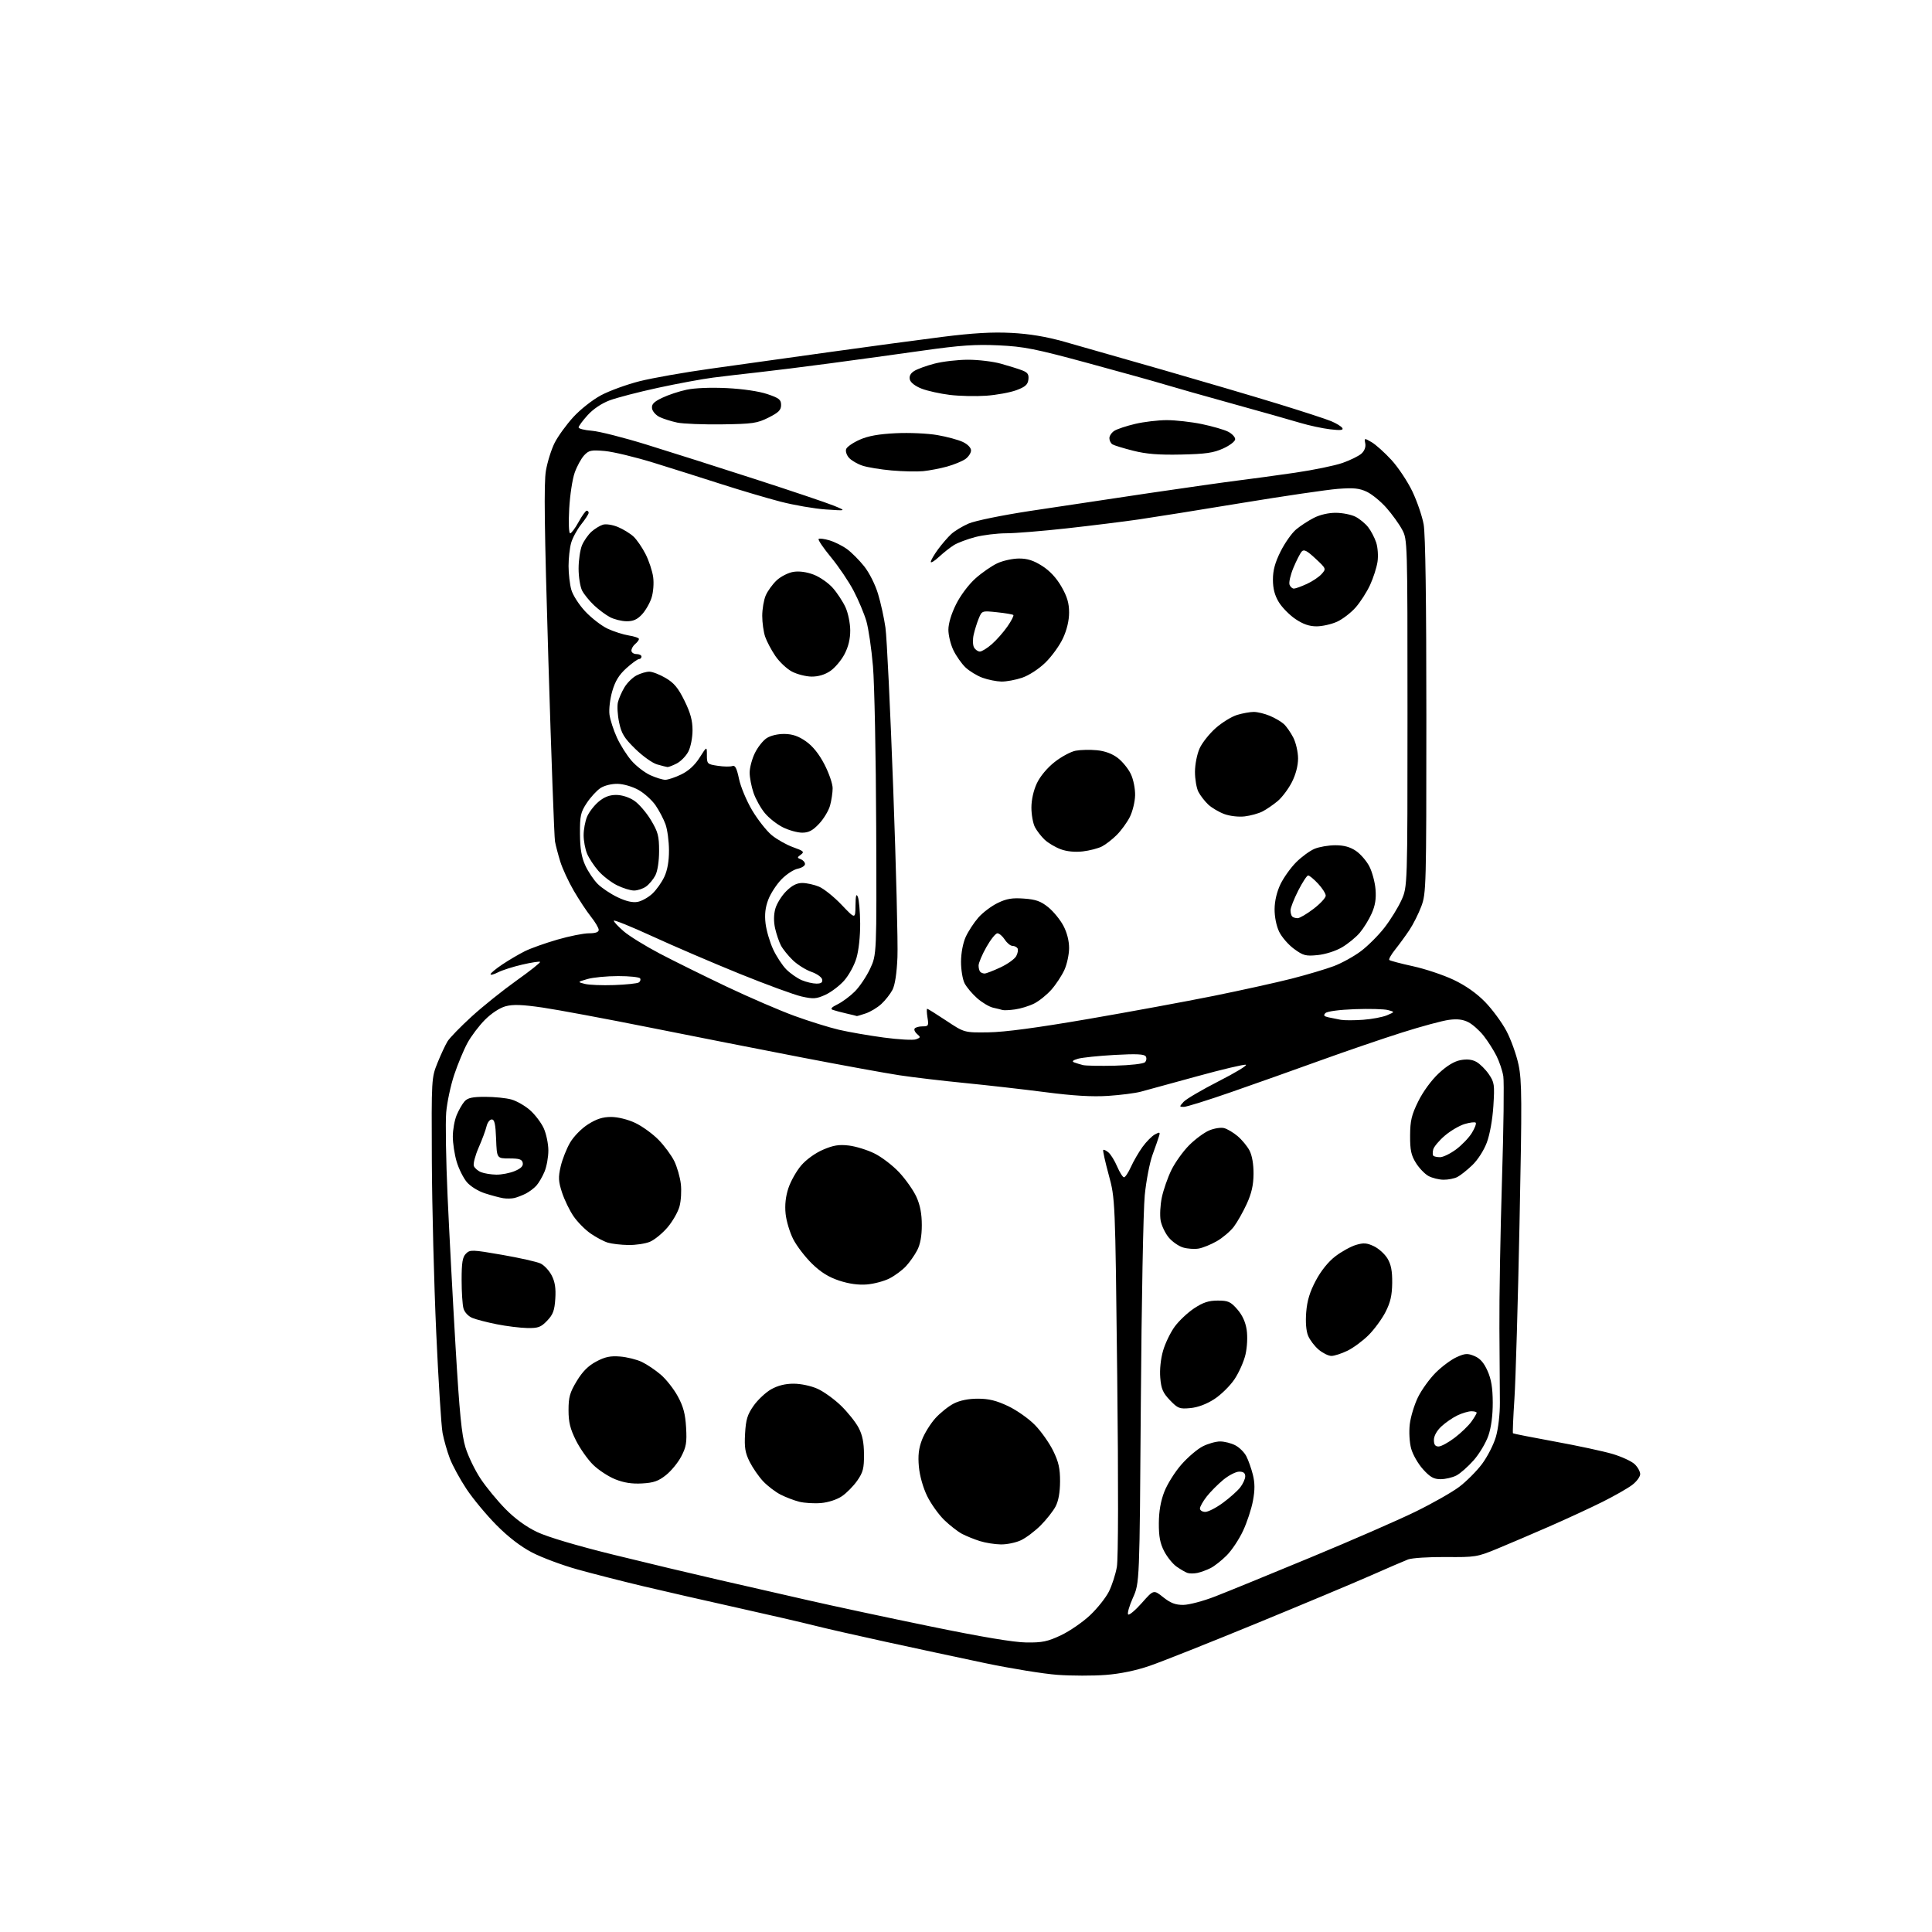 <?xml version="1.0" encoding="UTF-8" standalone="no"?>
<svg 
  version="1.1" 
  xmlns="http://www.w3.org/2000/svg" 
  xmlns:xlink="http://www.w3.org/1999/xlink" 
  xmlns:svg="http://www.w3.org/2000/svg"
  xmlns:rdf="http://www.w3.org/1999/02/22-rdf-syntax-ns#"
  xmlns:cc="http://creativecommons.org/ns#"
  xmlns:dc="http://purl.org/dc/elements/1.1/"
  viewBox="0 0 768 768"
  width="768"
  height="768"
>
<style>svg {background-color: white; }</style>"
<path stroke="none" fill="black" fill-rule="evenodd" d="M439.50,665.81C434.55,666.19 425.96,666.18 420.40,665.78C414.85,665.38 401.80,663.26 391.40,661.08C381.01,658.89 363.24,655.08 351.93,652.61C340.61,650.15 327.79,647.22 323.43,646.11C319.07,645.00 305.38,641.84 293.00,639.08C280.62,636.33 263.75,632.47 255.50,630.51C247.25,628.54 235.55,625.55 229.50,623.86C223.45,622.17 215.36,619.15 211.52,617.15C206.97,614.78 202.03,610.98 197.33,606.23C193.37,602.23 188.01,595.78 185.44,591.91C182.86,588.03 179.89,582.57 178.82,579.77C177.76,576.98 176.46,572.42 175.93,569.65C175.41,566.88 174.27,548.84 173.40,529.56C172.53,510.28 171.75,479.65 171.66,461.50C171.50,428.76 171.52,428.45 173.91,422.51C175.24,419.21 177.04,415.36 177.91,413.94C178.79,412.53 183.10,408.09 187.50,404.08C191.90,400.06 199.92,393.64 205.32,389.79C210.72,385.95 214.94,382.60 214.69,382.36C214.44,382.11 211.24,382.60 207.58,383.45C203.92,384.29 199.59,385.68 197.96,386.52C196.33,387.36 195.00,387.70 195.00,387.28C195.00,386.85 197.14,385.08 199.75,383.34C202.36,381.60 206.38,379.24 208.68,378.10C210.98,376.96 216.76,374.90 221.54,373.52C226.32,372.13 231.97,371.00 234.11,371.00C236.73,371.00 238.00,370.55 238.00,369.64C238.00,368.89 236.61,366.53 234.90,364.39C233.20,362.25 230.11,357.57 228.04,354.00C225.97,350.43 223.57,345.25 222.72,342.50C221.87,339.75 220.92,336.15 220.62,334.50C220.32,332.85 219.13,300.45 217.99,262.50C216.40,209.91 216.17,191.98 217.01,187.11C217.61,183.60 219.18,178.60 220.50,176.00C221.82,173.40 225.14,168.82 227.89,165.81C230.68,162.75 235.57,158.91 238.94,157.11C242.27,155.34 249.16,152.83 254.25,151.54C259.34,150.26 272.05,148.01 282.50,146.56C292.95,145.11 314.10,142.15 329.50,139.99C344.90,137.84 365.15,135.11 374.50,133.93C386.78,132.38 394.42,131.94 402.00,132.33C409.21,132.70 415.79,133.80 423.00,135.82C428.77,137.44 446.32,142.46 462.00,146.96C477.68,151.47 498.38,157.57 508.00,160.52C517.62,163.48 527.16,166.58 529.18,167.43C531.21,168.28 533.19,169.50 533.59,170.14C534.12,171.01 532.88,171.14 528.78,170.66C525.74,170.30 520.38,169.15 516.87,168.10C513.37,167.04 501.27,163.62 490.00,160.50C478.73,157.38 466.57,153.93 463.00,152.84C459.43,151.75 445.70,147.93 432.50,144.34C411.45,138.63 407.08,137.76 396.95,137.28C387.70,136.85 381.72,137.26 366.95,139.35C356.80,140.79 340.18,143.07 330.00,144.43C319.82,145.79 307.00,147.39 301.50,147.99C296.00,148.59 287.90,149.54 283.50,150.10C279.10,150.67 269.21,152.50 261.51,154.17C253.82,155.84 245.19,158.08 242.34,159.15C239.16,160.34 235.78,162.61 233.58,165.05C231.61,167.22 230.00,169.41 230.00,169.91C230.00,170.41 232.36,171.00 235.25,171.23C238.14,171.45 247.93,173.93 257.00,176.74C266.07,179.54 285.43,185.69 300.00,190.41C314.57,195.12 328.75,199.90 331.50,201.03C336.50,203.08 336.50,203.08 328.28,202.52C323.76,202.21 315.66,200.81 310.28,199.42C304.90,198.02 294.43,194.92 287.00,192.53C279.57,190.14 267.43,186.30 260.00,184.00C252.57,181.70 243.76,179.58 240.40,179.28C234.98,178.81 234.08,179.00 232.20,181.01C231.04,182.26 229.35,185.35 228.45,187.89C227.54,190.42 226.56,196.89 226.27,202.25C225.96,207.79 226.12,212.00 226.64,212.00C227.13,212.00 228.65,209.97 230.00,207.50C231.35,205.03 232.81,203.00 233.23,203.00C233.65,203.00 234.00,203.39 234.00,203.86C234.00,204.34 232.66,206.42 231.01,208.48C229.37,210.55 227.57,213.87 227.02,215.87C226.46,217.87 226.01,221.97 226.01,225.00C226.01,228.03 226.50,232.25 227.09,234.38C227.69,236.55 230.15,240.38 232.64,243.05C235.11,245.68 239.09,248.76 241.51,249.90C243.92,251.03 247.72,252.25 249.95,252.61C252.18,252.96 254.00,253.59 254.00,254.01C254.00,254.42 253.32,255.32 252.50,256.00C251.67,256.68 251.00,257.86 251.00,258.62C251.00,259.38 251.90,260.00 253.00,260.00C254.10,260.00 255.00,260.45 255.00,261.00C255.00,261.55 254.55,262.00 254.00,262.00C253.45,262.00 251.20,263.63 248.99,265.62C246.06,268.27 244.55,270.73 243.38,274.77C242.49,277.82 242.00,281.98 242.28,284.08C242.56,286.16 243.90,290.28 245.25,293.23C246.60,296.18 249.23,300.33 251.09,302.45C252.96,304.58 256.29,307.13 258.49,308.14C260.70,309.14 263.37,309.97 264.43,309.98C265.50,309.99 268.36,309.04 270.80,307.86C273.74,306.43 276.19,304.19 278.11,301.16C281.00,296.61 281.00,296.61 281.00,300.19C281.00,303.65 281.15,303.80 285.33,304.42C287.71,304.78 290.31,304.82 291.11,304.51C292.22,304.09 292.87,305.34 293.77,309.63C294.42,312.76 296.77,318.36 298.98,322.09C301.20,325.81 304.69,330.26 306.75,331.97C308.81,333.67 312.65,335.84 315.28,336.78C319.45,338.27 319.84,338.64 318.37,339.72C316.82,340.85 316.81,340.99 318.35,341.58C319.26,341.93 320.00,342.78 320.00,343.48C320.00,344.18 318.69,345.01 317.09,345.33C315.49,345.65 312.58,347.56 310.63,349.57C308.68,351.58 306.32,355.20 305.40,357.62C304.22,360.71 303.90,363.52 304.32,367.08C304.65,369.87 306.00,374.48 307.31,377.33C308.63,380.17 311.01,383.80 312.60,385.39C314.20,386.98 316.95,388.89 318.72,389.64C320.49,390.39 323.11,391.00 324.54,391.00C326.43,391.00 327.06,390.54 326.82,389.35C326.65,388.44 324.71,387.08 322.52,386.32C320.33,385.56 317.03,383.49 315.18,381.72C313.34,379.95 311.21,377.31 310.44,375.86C309.68,374.40 308.64,371.34 308.12,369.05C307.52,366.39 307.55,363.59 308.20,361.25C308.75,359.24 310.69,356.11 312.50,354.30C314.83,351.97 316.72,351.00 318.93,351.00C320.65,351.00 323.64,351.66 325.56,352.46C327.48,353.26 331.52,356.50 334.53,359.66C340.00,365.40 340.00,365.40 340.07,359.95C340.12,355.98 340.37,355.04 341.00,356.50C341.47,357.60 341.89,362.36 341.93,367.07C341.97,372.12 341.36,377.79 340.44,380.88C339.58,383.79 337.37,387.79 335.48,389.89C333.60,391.97 330.25,394.49 328.02,395.49C324.49,397.08 323.31,397.16 318.68,396.13C315.77,395.48 304.63,391.39 293.94,387.06C283.25,382.72 267.64,376.02 259.25,372.16C250.86,368.31 244.00,365.54 244.00,366.00C244.00,366.46 245.79,368.37 247.97,370.24C250.15,372.11 256.57,376.07 262.22,379.04C267.87,382.01 279.88,387.94 288.90,392.23C297.92,396.51 310.07,401.75 315.90,403.87C321.73,405.99 329.65,408.45 333.50,409.35C337.35,410.25 345.36,411.64 351.31,412.44C357.25,413.24 363.03,413.56 364.14,413.14C365.97,412.47 366.01,412.26 364.60,411.08C363.73,410.36 363.27,409.37 363.57,408.89C363.87,408.40 365.28,408.00 366.69,408.00C369.07,408.00 369.22,407.74 368.69,404.50C368.38,402.57 368.33,401.00 368.57,401.00C368.82,401.00 372.24,403.14 376.18,405.75C383.33,410.50 383.33,410.50 392.92,410.37C399.41,410.28 412.19,408.57 432.50,405.08C449.00,402.24 471.46,398.10 482.42,395.89C493.38,393.67 507.33,390.59 513.42,389.04C519.51,387.48 527.08,385.23 530.24,384.04C533.40,382.84 538.24,380.17 541.00,378.09C543.77,376.01 547.97,371.81 550.35,368.74C552.73,365.68 555.76,360.77 557.09,357.84C559.50,352.50 559.50,352.50 559.50,283.50C559.50,214.83 559.49,214.48 557.35,210.50C556.17,208.30 553.37,204.42 551.13,201.88C548.89,199.33 545.38,196.46 543.34,195.49C540.36,194.08 538.11,193.85 531.81,194.33C527.51,194.67 510.39,197.18 493.75,199.92C477.11,202.67 458.67,205.61 452.76,206.47C446.86,207.33 434.03,208.92 424.26,210.01C414.49,211.09 403.56,211.99 399.96,211.99C396.36,212.00 390.84,212.67 387.68,213.49C384.53,214.32 380.72,215.75 379.22,216.67C377.73,217.60 375.04,219.72 373.25,221.38C371.46,223.04 370.00,223.92 370.00,223.35C370.00,222.77 371.29,220.55 372.86,218.40C374.44,216.26 376.81,213.51 378.13,212.30C379.45,211.09 382.54,209.21 385.01,208.13C387.55,207.02 398.18,204.84 409.50,203.11C420.50,201.43 441.65,198.26 456.50,196.06C471.35,193.87 487.55,191.57 492.50,190.96C497.45,190.35 507.49,188.98 514.82,187.91C522.15,186.84 530.65,185.09 533.71,184.01C536.78,182.93 540.16,181.26 541.22,180.30C542.40,179.23 542.98,177.69 542.72,176.31C542.29,174.08 542.32,174.08 545.25,175.78C546.88,176.73 550.41,179.90 553.11,182.83C555.80,185.77 559.54,191.39 561.43,195.33C563.31,199.27 565.33,205.17 565.92,208.43C566.63,212.30 567.00,238.84 567.00,284.65C567.00,352.38 566.93,355.12 565.01,360.25C563.91,363.18 561.78,367.43 560.26,369.70C558.74,371.98 556.20,375.46 554.61,377.45C553.02,379.43 551.97,381.30 552.27,381.61C552.58,381.91 556.80,383.03 561.66,384.09C566.52,385.15 573.79,387.58 577.82,389.49C582.60,391.76 586.94,394.81 590.32,398.27C593.17,401.19 596.99,406.37 598.80,409.77C600.62,413.18 602.79,419.24 603.64,423.24C604.99,429.65 605.04,437.07 604.03,486.50C603.41,517.30 602.50,548.57 602.01,555.98C601.52,563.39 601.26,569.59 601.43,569.76C601.59,569.92 609.10,571.40 618.11,573.05C627.13,574.69 637.43,576.91 641.02,577.97C644.60,579.04 648.54,580.85 649.77,582.00C650.99,583.14 652.00,584.94 652.00,585.99C652.00,587.04 650.54,589.00 648.75,590.34C646.96,591.68 641.70,594.68 637.05,597.00C632.40,599.33 622.95,603.70 616.05,606.72C609.15,609.73 599.77,613.75 595.20,615.63C587.23,618.92 586.43,619.05 574.70,618.94C567.99,618.89 561.26,619.32 559.74,619.90C558.22,620.48 551.47,623.39 544.74,626.36C538.01,629.33 517.42,637.95 499.00,645.52C480.57,653.09 461.68,660.60 457.00,662.20C451.52,664.08 445.30,665.37 439.50,665.81zM408.00,652.91C414.35,652.99 416.46,652.54 421.78,650.03C425.23,648.39 430.43,644.81 433.33,642.07C436.23,639.33 439.60,635.09 440.81,632.66C442.03,630.22 443.45,625.82 443.97,622.87C444.54,619.56 444.60,590.37 444.11,547.00C443.31,476.50 443.31,476.50 440.73,467.01C439.31,461.79 438.33,457.34 438.55,457.12C438.77,456.90 439.70,457.34 440.61,458.09C441.53,458.85 443.10,461.39 444.10,463.74C445.11,466.08 446.33,468.00 446.81,468.00C447.30,468.00 448.54,466.13 449.57,463.84C450.60,461.56 452.68,457.98 454.19,455.89C455.70,453.81 457.92,451.58 459.11,450.94C461.03,449.91 461.23,450.00 460.73,451.64C460.43,452.66 459.26,456.01 458.14,459.08C457.02,462.15 455.63,469.35 455.06,475.08C454.48,480.81 453.78,517.84 453.50,557.37C453.00,629.25 453.00,629.25 450.35,635.14C448.90,638.39 448.05,641.37 448.46,641.77C448.87,642.17 451.32,640.11 453.90,637.20C458.59,631.89 458.59,631.89 462.43,634.95C465.34,637.26 467.28,637.99 470.39,637.97C472.65,637.95 478.32,636.45 483.00,634.63C487.68,632.82 504.77,625.83 521.00,619.10C537.23,612.38 555.99,604.19 562.69,600.91C569.39,597.63 577.20,593.20 580.03,591.07C582.87,588.93 586.95,584.85 589.10,581.99C591.25,579.13 593.74,574.26 594.64,571.17C595.58,567.95 596.26,562.11 596.23,557.52C596.21,553.11 596.13,539.83 596.04,528.00C595.96,516.17 596.42,489.70 597.06,469.17C597.71,448.64 597.94,430.04 597.59,427.83C597.24,425.62 596.00,421.95 594.84,419.66C593.68,417.37 591.40,413.80 589.76,411.72C588.12,409.64 585.41,407.23 583.73,406.36C581.56,405.24 579.32,404.96 575.97,405.41C573.37,405.75 565.01,408.01 557.38,410.43C549.74,412.84 535.17,417.83 525.00,421.50C514.83,425.18 498.86,430.85 489.53,434.09C480.19,437.34 471.68,440.00 470.62,440.00C468.75,440.00 468.75,439.93 470.50,438.00C471.49,436.90 477.75,433.23 484.40,429.83C491.06,426.44 495.94,423.48 495.26,423.26C494.58,423.03 485.81,425.10 475.76,427.87C465.72,430.63 455.70,433.37 453.50,433.96C451.30,434.55 445.45,435.30 440.50,435.63C434.16,436.04 426.77,435.61 415.50,434.15C406.70,433.01 392.30,431.38 383.50,430.51C374.70,429.65 363.00,428.26 357.50,427.43C352.00,426.59 334.68,423.44 319.00,420.41C303.32,417.38 276.10,412.02 258.50,408.50C240.90,404.98 221.64,401.39 215.70,400.52C207.58,399.34 203.94,399.21 201.01,400.00C198.68,400.62 195.37,402.79 192.81,405.35C190.44,407.72 187.30,411.87 185.83,414.58C184.35,417.29 181.99,422.97 180.57,427.20C179.15,431.44 177.71,438.19 177.37,442.20C177.03,446.22 177.28,461.20 177.92,475.50C178.57,489.80 179.99,516.70 181.09,535.28C182.66,561.84 183.51,570.43 185.05,575.43C186.13,578.93 188.85,584.54 191.09,587.89C193.32,591.24 197.77,596.64 200.97,599.89C204.73,603.71 209.15,606.93 213.50,609.00C217.66,610.98 229.27,614.43 243.92,618.04C256.96,621.25 275.70,625.72 285.56,627.97C295.43,630.22 311.41,633.88 321.09,636.09C330.76,638.31 352.59,642.98 369.59,646.47C390.25,650.72 402.99,652.85 408.00,652.91zM476.00,625.26C474.62,625.55 472.82,625.55 472.00,625.25C471.18,624.96 469.25,623.84 467.73,622.77C466.20,621.71 463.98,618.96 462.79,616.67C461.15,613.52 460.63,610.78 460.66,605.50C460.68,600.80 461.39,596.69 462.83,593.00C464.00,589.98 467.04,585.12 469.59,582.22C472.13,579.31 475.95,576.05 478.07,574.97C480.19,573.88 483.31,573.00 485.01,573.00C486.71,573.00 489.42,573.68 491.03,574.52C492.65,575.35 494.63,577.31 495.43,578.87C496.24,580.42 497.40,583.72 498.03,586.19C498.85,589.48 498.87,592.27 498.07,596.56C497.48,599.79 495.70,605.18 494.12,608.55C492.55,611.92 489.62,616.32 487.61,618.32C485.61,620.33 482.74,622.58 481.23,623.34C479.73,624.10 477.38,624.96 476.00,625.26zM397.85,613.93C395.46,613.90 391.70,613.30 389.50,612.60C387.30,611.91 384.13,610.62 382.45,609.75C380.77,608.87 377.58,606.38 375.34,604.22C373.11,602.05 370.05,597.76 368.55,594.69C366.93,591.37 365.60,586.66 365.27,583.06C364.87,578.61 365.19,575.78 366.50,572.35C367.48,569.79 369.88,565.93 371.82,563.77C373.77,561.62 377.06,558.99 379.14,557.93C381.59,556.68 384.96,556.00 388.71,556.00C393.05,556.00 396.07,556.74 400.74,558.95C404.18,560.58 408.99,563.97 411.43,566.49C413.88,569.00 417.13,573.61 418.65,576.71C420.83,581.16 421.41,583.76 421.39,588.93C421.37,593.24 420.76,596.66 419.60,598.86C418.63,600.70 415.96,604.09 413.67,606.38C411.38,608.67 407.86,611.32 405.85,612.27C403.84,613.22 400.24,613.97 397.85,613.93zM479.12,601.00C480.28,601.00 483.42,599.39 486.10,597.42C488.78,595.46 491.88,592.70 492.99,591.29C494.09,589.88 495.00,587.89 495.00,586.87C495.00,585.56 494.28,585.00 492.61,585.00C491.29,585.00 488.44,586.46 486.27,588.25C484.11,590.04 481.13,593.03 479.67,594.91C478.20,596.79 477.00,598.92 477.00,599.66C477.00,600.40 477.95,601.00 479.12,601.00zM326.39,597.48C323.70,597.72 319.81,597.48 317.73,596.97C315.66,596.45 312.29,595.16 310.23,594.10C308.18,593.04 305.09,590.67 303.36,588.84C301.63,587.00 299.22,583.51 298.00,581.09C296.21,577.50 295.86,575.41 296.18,569.88C296.49,564.31 297.10,562.32 299.57,558.80C301.23,556.45 304.36,553.51 306.54,552.27C309.19,550.78 312.16,550.03 315.50,550.04C318.37,550.04 322.42,550.91 325.00,552.07C327.48,553.19 331.67,556.22 334.33,558.80C336.99,561.39 340.12,565.30 341.28,567.50C342.81,570.37 343.42,573.36 343.45,578.08C343.49,583.67 343.09,585.25 340.77,588.58C339.26,590.74 336.52,593.53 334.66,594.78C332.70,596.11 329.24,597.24 326.39,597.48zM255.23,589.69C251.23,589.92 248.01,589.42 244.57,588.04C241.86,586.95 237.90,584.36 235.78,582.28C233.65,580.20 230.58,575.84 228.95,572.59C226.65,567.97 226.00,565.34 226.00,560.55C226.00,555.40 226.52,553.54 229.25,549.02C231.54,545.22 233.83,542.92 237.00,541.24C240.50,539.37 242.61,538.93 246.50,539.24C249.25,539.46 253.14,540.43 255.14,541.39C257.15,542.34 260.54,544.63 262.68,546.46C264.81,548.29 267.86,552.16 269.44,555.07C271.63,559.09 272.42,562.06 272.73,567.43C273.08,573.39 272.78,575.20 270.82,578.94C269.55,581.39 266.81,584.73 264.73,586.38C261.73,588.77 259.81,589.44 255.23,589.69zM572.67,588.00C569.94,588.00 568.50,587.19 565.67,584.06C563.71,581.89 561.59,578.18 560.95,575.81C560.28,573.34 560.05,569.21 560.41,566.14C560.76,563.20 562.22,558.38 563.66,555.44C565.10,552.49 568.27,548.10 570.70,545.67C573.13,543.24 576.88,540.46 579.02,539.49C582.40,537.97 583.36,537.91 586.10,539.04C588.34,539.97 589.87,541.69 591.31,544.93C592.80,548.26 593.36,551.66 593.39,557.50C593.41,562.61 592.79,567.36 591.66,570.67C590.69,573.51 588.06,577.92 585.83,580.45C583.60,582.99 580.49,585.73 578.94,586.53C577.38,587.34 574.55,588.00 572.67,588.00zM571.86,575.00C572.88,575.00 575.77,573.43 578.28,571.51C580.79,569.60 583.78,566.71 584.92,565.11C586.07,563.50 587.00,561.92 587.00,561.60C587.00,561.27 586.06,561.00 584.90,561.00C583.75,561.00 581.26,561.73 579.37,562.63C577.48,563.53 574.60,565.51 572.97,567.03C571.15,568.73 570.00,570.81 570.00,572.40C570.00,574.27 570.52,575.00 571.86,575.00zM473.17,559.74C468.87,560.14 468.23,559.89 465.08,556.62C462.27,553.68 461.59,552.12 461.22,547.67C460.95,544.42 461.40,540.14 462.35,536.89C463.21,533.93 465.30,529.62 466.99,527.32C468.68,525.02 472.15,521.76 474.70,520.07C478.24,517.73 480.47,517.00 484.07,517.00C488.20,517.00 489.17,517.43 491.83,520.46C493.84,522.75 495.10,525.50 495.57,528.61C495.98,531.33 495.78,535.45 495.11,538.40C494.47,541.21 492.49,545.65 490.72,548.29C488.95,550.92 485.33,554.48 482.67,556.19C479.60,558.17 476.14,559.47 473.17,559.74zM529.26,539.00C528.10,539.00 525.83,537.88 524.21,536.52C522.59,535.16 520.69,532.67 520.00,530.99C519.20,529.08 518.92,525.57 519.24,521.59C519.61,517.01 520.67,513.52 523.07,509.02C525.15,505.11 528.04,501.53 530.84,499.39C533.29,497.52 536.97,495.49 539.01,494.88C542.03,493.97 543.35,494.07 546.15,495.40C548.04,496.30 550.47,498.49 551.54,500.27C552.97,502.64 553.47,505.23 553.42,510.00C553.36,514.93 552.72,517.72 550.76,521.55C549.34,524.32 546.31,528.46 544.03,530.73C541.75,533.01 537.97,535.80 535.63,536.94C533.29,538.07 530.42,539.00 529.26,539.00zM209.56,527.91C206.78,527.85 201.35,527.19 197.50,526.42C193.65,525.66 189.26,524.52 187.74,523.89C186.14,523.23 184.66,521.64 184.24,520.12C183.83,518.68 183.50,513.58 183.50,508.78C183.50,501.87 183.86,499.71 185.22,498.35C186.85,496.72 187.63,496.74 199.61,498.82C206.57,500.03 213.45,501.58 214.88,502.26C216.32,502.94 218.31,505.08 219.30,507.00C220.61,509.53 221.01,512.09 220.74,516.25C220.44,520.94 219.84,522.56 217.50,525.00C215.01,527.60 213.95,527.99 209.56,527.91zM344.62,510.59C341.24,510.87 337.50,510.35 333.60,509.07C329.40,507.68 326.26,505.73 322.76,502.31C320.05,499.66 316.71,495.30 315.33,492.61C313.95,489.92 312.58,485.37 312.29,482.50C311.93,479.01 312.30,475.62 313.41,472.28C314.32,469.53 316.61,465.48 318.49,463.28C320.48,460.95 324.10,458.34 327.16,457.03C331.26,455.26 333.50,454.90 337.39,455.36C340.14,455.68 344.71,457.09 347.56,458.49C350.42,459.88 354.86,463.28 357.45,466.04C360.03,468.81 363.11,473.19 364.29,475.78C365.78,479.06 366.43,482.49 366.43,487.00C366.43,491.36 365.83,494.65 364.60,497.00C363.60,498.93 361.59,501.78 360.14,503.34C358.69,504.90 355.76,507.08 353.62,508.18C351.49,509.27 347.44,510.36 344.62,510.59zM476.50,496.32C474.85,496.61 472.07,496.42 470.33,495.91C468.59,495.40 466.02,493.63 464.62,491.96C463.22,490.30 461.77,487.27 461.38,485.23C461.00,483.19 461.21,479.05 461.84,476.03C462.47,473.01 464.19,468.08 465.66,465.07C467.14,462.07 470.31,457.64 472.71,455.24C475.12,452.83 478.70,450.19 480.68,449.36C482.66,448.53 485.31,448.11 486.56,448.43C487.82,448.74 490.25,450.18 491.96,451.62C493.67,453.06 495.81,455.65 496.71,457.37C497.72,459.32 498.33,462.82 498.30,466.63C498.27,471.09 497.52,474.37 495.59,478.59C494.12,481.79 491.80,485.89 490.43,487.69C489.05,489.48 486.03,492.05 483.72,493.38C481.40,494.71 478.15,496.04 476.50,496.32zM249.78,494.91C246.88,494.87 243.21,494.44 241.63,493.97C240.06,493.50 236.98,491.87 234.80,490.36C232.61,488.85 229.55,485.76 228.00,483.49C226.44,481.23 224.39,477.00 223.43,474.09C221.96,469.59 221.88,468.03 222.88,463.68C223.53,460.87 225.22,456.60 226.62,454.20C228.08,451.72 231.15,448.59 233.78,446.92C237.15,444.79 239.62,444.00 242.95,444.01C245.63,444.02 249.56,444.99 252.50,446.37C255.25,447.67 259.42,450.68 261.76,453.07C264.11,455.46 266.93,459.30 268.05,461.59C269.16,463.89 270.33,467.96 270.64,470.63C270.96,473.31 270.72,477.32 270.12,479.55C269.52,481.78 267.36,485.55 265.33,487.93C263.29,490.31 260.15,492.88 258.34,493.63C256.54,494.38 252.69,494.96 249.78,494.91zM204.50,476.22C203.40,476.49 201.38,476.52 200.00,476.30C198.62,476.07 195.38,475.21 192.78,474.37C190.08,473.51 186.99,471.58 185.55,469.88C184.18,468.24 182.36,464.59 181.52,461.77C180.69,458.95 180.00,454.45 180.00,451.79C180.00,449.12 180.69,445.28 181.54,443.25C182.38,441.23 183.80,438.77 184.69,437.79C185.94,436.41 187.84,436.00 192.90,436.01C196.53,436.01 201.20,436.48 203.28,437.06C205.35,437.64 208.69,439.54 210.68,441.30C212.68,443.05 215.13,446.29 216.14,448.49C217.14,450.70 217.97,454.65 217.98,457.28C217.99,459.91 217.31,463.72 216.46,465.75C215.62,467.77 214.15,470.28 213.21,471.32C212.27,472.35 210.38,473.78 209.00,474.48C207.63,475.17 205.60,475.96 204.50,476.22zM573.82,468.96C571.99,468.94 569.30,468.27 567.84,467.48C566.38,466.68 564.13,464.34 562.84,462.27C560.94,459.22 560.51,457.15 560.54,451.40C560.57,445.48 561.11,443.22 563.78,437.79C565.67,433.96 568.99,429.41 571.88,426.71C575.13,423.67 578.05,421.89 580.58,421.42C583.18,420.93 585.19,421.16 586.92,422.13C588.31,422.91 590.53,425.11 591.84,427.03C594.04,430.25 594.17,431.16 593.64,439.62C593.30,445.01 592.24,450.95 591.04,454.16C589.87,457.30 587.43,461.09 585.26,463.17C583.19,465.15 580.52,467.27 579.32,467.88C578.11,468.50 575.64,468.98 573.82,468.96zM197.28,466.94C199.36,466.97 202.66,466.33 204.61,465.52C207.09,464.48 208.05,463.51 207.80,462.27C207.53,460.86 206.44,460.50 202.48,460.50C197.50,460.50 197.50,460.50 197.21,452.75C196.98,446.81 196.58,445.00 195.48,445.00C194.69,445.00 193.75,446.24 193.40,447.75C193.05,449.26 191.64,453.07 190.26,456.21C188.89,459.36 188.03,462.63 188.36,463.49C188.69,464.35 189.98,465.46 191.23,465.96C192.48,466.46 195.20,466.90 197.28,466.94zM572.47,460.00C573.64,460.00 576.47,458.63 578.75,456.95C581.03,455.27 583.87,452.33 585.06,450.40C586.25,448.47 586.95,446.62 586.62,446.29C586.29,445.95 584.30,446.19 582.21,446.82C580.12,447.45 576.57,449.53 574.33,451.45C572.08,453.37 570.02,455.83 569.73,456.91C569.45,458.00 569.47,459.14 569.78,459.44C570.08,459.75 571.29,460.00 572.47,460.00zM443.28,423.62C449.33,423.47 454.53,422.87 455.14,422.26C455.74,421.66 455.88,420.62 455.46,419.94C454.89,419.02 451.80,418.87 443.10,419.35C436.72,419.71 430.15,420.39 428.50,420.87C426.45,421.47 425.98,421.93 427.00,422.32C427.82,422.63 429.40,423.11 430.50,423.39C431.60,423.66 437.35,423.77 443.28,423.62zM541.85,405.38C545.34,405.13 549.62,404.32 551.35,403.59C554.50,402.25 554.50,402.25 551.73,401.51C550.21,401.11 544.26,400.95 538.51,401.16C532.36,401.39 527.57,402.03 526.88,402.72C525.99,403.61 526.28,404.01 528.11,404.41C529.42,404.70 531.62,405.14 533.00,405.39C534.38,405.64 538.36,405.63 541.85,405.38zM340.60,403.90C340.55,403.84 338.70,403.39 336.50,402.89C334.30,402.38 331.83,401.73 331.02,401.43C329.98,401.05 330.57,400.38 332.94,399.23C334.82,398.32 337.91,396.02 339.81,394.13C341.71,392.23 344.44,388.16 345.88,385.09C348.50,379.50 348.50,379.50 348.30,328.50C348.19,300.45 347.61,271.81 347.02,264.85C346.43,257.89 345.24,249.79 344.38,246.85C343.51,243.91 341.25,238.52 339.34,234.87C337.44,231.23 333.39,225.23 330.35,221.54C327.31,217.86 325.09,214.58 325.41,214.26C325.73,213.94 327.68,214.19 329.76,214.81C331.83,215.43 334.98,217.01 336.76,218.32C338.54,219.63 341.58,222.68 343.51,225.10C345.50,227.58 347.90,232.33 349.01,236.00C350.10,239.57 351.44,245.65 351.98,249.50C352.53,253.35 353.92,282.15 355.07,313.50C356.22,344.85 356.98,375.00 356.75,380.50C356.48,386.95 355.77,391.57 354.76,393.50C353.89,395.15 351.90,397.68 350.34,399.11C348.78,400.55 345.97,402.24 344.10,402.86C342.23,403.49 340.66,403.95 340.60,403.90zM403.50,401.26C401.30,401.57 399.05,401.67 398.50,401.49C397.95,401.32 396.27,400.90 394.77,400.57C393.27,400.24 390.43,398.56 388.47,396.84C386.50,395.11 384.25,392.44 383.45,390.90C382.65,389.36 382.01,385.49 382.02,382.30C382.04,378.84 382.79,374.86 383.89,372.43C384.91,370.20 387.17,366.74 388.91,364.75C390.66,362.76 394.12,360.15 396.60,358.95C400.15,357.23 402.37,356.86 407.04,357.20C411.77,357.54 413.73,358.24 416.70,360.64C418.75,362.30 421.45,365.61 422.71,367.99C424.15,370.71 424.99,374.01 424.98,376.91C424.97,379.43 424.13,383.33 423.11,385.57C422.09,387.80 419.78,391.32 417.98,393.37C416.17,395.43 413.07,397.93 411.09,398.92C409.12,399.91 405.70,400.96 403.50,401.26zM244.13,391.58C248.88,391.41 253.27,390.95 253.90,390.56C254.52,390.18 254.77,389.44 254.46,388.93C254.14,388.42 250.20,388.00 245.69,388.01C241.19,388.01 235.70,388.54 233.50,389.19C229.50,390.36 229.50,390.36 232.50,391.12C234.15,391.54 239.38,391.75 244.13,391.58zM391.42,386.99C392.01,386.98 394.83,385.90 397.67,384.57C400.51,383.25 403.35,381.22 403.97,380.06C404.59,378.91 404.82,377.52 404.49,376.98C404.15,376.44 403.24,376.00 402.46,376.00C401.68,376.00 400.31,374.88 399.41,373.50C398.51,372.12 397.19,371.00 396.48,371.00C395.77,371.00 393.80,373.47 392.10,376.48C390.39,379.50 389.00,382.80 389.00,383.82C389.00,384.83 389.30,385.97 389.67,386.33C390.03,386.70 390.82,387.00 391.42,386.99zM523.80,379.66C519.06,380.14 518.07,379.88 514.42,377.21C512.17,375.57 509.50,372.49 508.48,370.37C507.37,368.06 506.64,364.42 506.67,361.35C506.70,358.11 507.58,354.44 509.03,351.43C510.31,348.80 513.11,344.89 515.26,342.74C517.41,340.59 520.70,338.19 522.56,337.41C524.41,336.64 528.13,336.00 530.82,336.00C534.24,336.00 536.70,336.68 539.02,338.25C540.84,339.49 543.23,342.26 544.34,344.41C545.45,346.56 546.56,350.66 546.79,353.51C547.10,357.24 546.67,359.95 545.27,363.10C544.20,365.52 542.07,368.97 540.55,370.77C539.03,372.57 535.83,375.19 533.44,376.59C530.94,378.05 526.85,379.36 523.80,379.66zM515.81,365.00C516.62,365.00 519.47,363.33 522.14,361.29C524.81,359.26 527.00,356.89 527.00,356.04C526.99,355.20 525.62,353.04 523.94,351.25C522.27,349.46 520.50,348.00 520.01,348.00C519.53,348.00 517.75,350.71 516.06,354.03C514.38,357.35 513.00,360.87 513.00,361.86C513.00,362.86 513.30,363.97 513.67,364.33C514.03,364.70 515.00,365.00 515.81,365.00zM253.46,358.51C255.09,358.21 257.74,356.73 259.34,355.23C260.94,353.73 263.09,350.70 264.10,348.50C265.32,345.88 265.95,342.26 265.93,338.00C265.92,334.43 265.30,329.79 264.56,327.70C263.81,325.61 262.02,322.20 260.59,320.12C259.15,318.05 256.10,315.30 253.82,314.02C251.49,312.71 247.86,311.64 245.54,311.59C243.13,311.54 240.28,312.24 238.70,313.27C237.21,314.25 234.76,316.92 233.25,319.20C230.81,322.90 230.51,324.26 230.55,331.43C230.59,337.36 231.14,340.69 232.65,344.00C233.78,346.48 236.01,349.80 237.60,351.39C239.20,352.99 242.75,355.36 245.50,356.67C248.84,358.27 251.49,358.88 253.46,358.51zM252.03,354.00C250.64,354.00 247.60,353.06 245.27,351.91C242.94,350.75 239.63,348.20 237.90,346.23C236.17,344.26 234.13,341.16 233.37,339.35C232.62,337.55 232.00,334.24 232.00,332.00C232.00,329.76 232.61,326.47 233.36,324.67C234.11,322.88 236.17,320.19 237.94,318.70C240.19,316.81 242.28,316.00 244.93,316.00C247.20,316.00 250.06,316.91 252.10,318.28C253.97,319.54 256.96,323.01 258.75,325.99C261.57,330.70 262.00,332.31 262.00,338.26C262.00,342.37 261.40,346.25 260.51,347.99C259.68,349.58 258.01,351.58 256.78,352.44C255.56,353.30 253.42,354.00 252.03,354.00zM430.41,338.45C427.31,338.80 424.08,338.49 421.66,337.59C419.54,336.81 416.69,335.12 415.31,333.84C413.94,332.55 412.18,330.28 411.40,328.80C410.63,327.31 410.00,323.82 410.00,321.04C410.00,317.94 410.84,314.20 412.16,311.39C413.45,308.63 416.27,305.25 419.20,302.94C421.89,300.81 425.67,298.78 427.60,298.42C429.53,298.05 433.32,297.97 436.01,298.23C439.21,298.53 442.10,299.60 444.32,301.29C446.19,302.72 448.53,305.60 449.52,307.69C450.55,309.85 451.28,313.53 451.22,316.17C451.16,318.75 450.21,322.63 449.10,324.81C447.99,326.99 445.66,330.18 443.93,331.91C442.20,333.64 439.56,335.70 438.05,336.47C436.54,337.25 433.10,338.14 430.41,338.45zM318.88,331.00C317.02,331.00 313.58,330.05 311.23,328.88C308.88,327.72 305.63,325.16 304.01,323.19C302.38,321.22 300.37,317.59 299.53,315.13C298.69,312.66 298.00,309.07 298.00,307.14C298.00,305.21 298.92,301.73 300.05,299.40C301.18,297.07 303.29,294.38 304.75,293.43C306.33,292.40 309.21,291.72 311.85,291.76C315.05,291.80 317.43,292.63 320.38,294.70C323.10,296.61 325.58,299.71 327.74,303.88C329.53,307.34 331.00,311.60 330.99,313.34C330.99,315.08 330.52,318.17 329.96,320.22C329.39,322.27 327.42,325.53 325.59,327.47C323.06,330.16 321.46,331.00 318.88,331.00zM494.77,324.53C492.31,324.81 488.87,324.41 486.66,323.59C484.54,322.81 481.69,321.12 480.31,319.84C478.94,318.55 477.18,316.28 476.40,314.80C475.63,313.31 475.01,309.71 475.02,306.80C475.03,303.84 475.85,299.72 476.88,297.46C477.89,295.24 480.78,291.61 483.30,289.39C485.82,287.17 489.65,284.82 491.81,284.18C493.97,283.53 496.93,283.00 498.40,283.00C499.86,283.00 502.72,283.69 504.75,284.54C506.77,285.38 509.28,286.85 510.32,287.79C511.36,288.73 513.06,291.17 514.11,293.21C515.15,295.25 516.00,298.98 516.00,301.49C516.00,304.36 515.09,307.87 513.55,310.90C512.20,313.56 509.67,316.94 507.93,318.41C506.19,319.87 503.47,321.74 501.90,322.55C500.32,323.37 497.11,324.25 494.77,324.53zM265.30,304.91C264.86,304.86 263.01,304.39 261.18,303.86C259.36,303.34 255.47,300.57 252.54,297.70C248.12,293.38 247.03,291.60 246.11,287.19C245.49,284.26 245.28,280.66 245.63,279.19C245.97,277.71 247.14,275.03 248.23,273.23C249.31,271.42 251.48,269.29 253.05,268.48C254.62,267.66 256.90,267.00 258.11,267.00C259.33,267.00 262.25,268.13 264.60,269.51C267.93,271.46 269.59,273.46 272.08,278.52C274.46,283.34 275.29,286.39 275.29,290.28C275.29,293.23 274.56,296.96 273.63,298.76C272.71,300.52 270.65,302.65 269.03,303.48C267.42,304.32 265.74,304.96 265.30,304.91zM398.07,270.93C396.11,270.89 392.71,270.21 390.53,269.41C388.35,268.61 385.31,266.75 383.78,265.29C382.25,263.82 380.10,260.76 379.00,258.49C377.90,256.23 377.00,252.56 377.00,250.34C377.00,247.85 378.17,243.98 380.06,240.19C381.84,236.63 385.09,232.31 387.81,229.89C390.39,227.60 394.30,224.90 396.50,223.89C398.70,222.87 402.55,222.03 405.05,222.02C408.40,222.01 410.84,222.78 414.25,224.95C417.30,226.88 419.94,229.72 421.94,233.20C424.22,237.17 424.98,239.76 424.98,243.50C424.98,246.70 424.10,250.38 422.54,253.74C421.20,256.62 418.06,260.96 415.56,263.39C412.94,265.94 409.03,268.48 406.33,269.40C403.75,270.28 400.04,270.97 398.07,270.93zM322.60,268.96C320.35,268.93 316.83,268.03 314.80,266.96C312.76,265.88 309.80,263.09 308.21,260.75C306.62,258.41 304.80,254.97 304.16,253.10C303.52,251.23 303.00,247.50 303.00,244.82C303.00,242.13 303.62,238.49 304.38,236.72C305.13,234.95 307.09,232.25 308.72,230.71C310.35,229.18 313.34,227.66 315.35,227.33C317.70,226.95 320.62,227.35 323.46,228.43C325.91,229.37 329.34,231.76 331.08,233.75C332.83,235.74 335.09,239.20 336.11,241.43C337.13,243.67 337.97,247.79 337.98,250.59C337.99,254.03 337.24,257.12 335.68,260.09C334.40,262.52 331.86,265.51 330.03,266.75C327.87,268.21 325.26,268.98 322.60,268.96zM389.51,259.00C390.29,259.00 392.45,257.67 394.30,256.04C396.16,254.41 398.94,251.25 400.48,249.02C402.03,246.79 403.08,244.75 402.82,244.48C402.55,244.22 399.64,243.72 396.34,243.38C390.38,242.75 390.34,242.77 389.09,245.79C388.39,247.46 387.48,250.38 387.05,252.28C386.62,254.18 386.68,256.47 387.19,257.37C387.69,258.26 388.74,259.00 389.51,259.00zM523.40,248.98C520.51,248.99 518.03,248.14 514.99,246.10C512.62,244.51 509.63,241.47 508.34,239.35C506.71,236.66 506.01,233.97 506.01,230.41C506.00,226.73 506.84,223.63 509.06,219.20C510.74,215.83 513.50,211.92 515.19,210.49C516.88,209.07 520.07,206.98 522.28,205.86C524.72,204.61 528.16,203.82 531.08,203.85C533.72,203.87 537.21,204.58 538.85,205.42C540.49,206.27 542.74,208.12 543.85,209.54C544.97,210.96 546.41,213.71 547.05,215.64C547.69,217.59 547.93,221.01 547.58,223.33C547.23,225.63 545.90,229.79 544.61,232.57C543.32,235.35 540.75,239.36 538.89,241.47C537.03,243.59 533.71,246.13 531.51,247.14C529.30,248.14 525.66,248.97 523.40,248.98zM249.06,246.96C247.10,246.94 244.15,246.21 242.50,245.34C240.85,244.48 238.00,242.36 236.16,240.63C234.33,238.91 232.19,236.28 231.41,234.80C230.64,233.31 230.00,229.36 230.00,226.02C230.00,222.67 230.62,218.49 231.37,216.72C232.13,214.95 233.81,212.54 235.12,211.36C236.43,210.19 238.48,208.93 239.68,208.57C240.90,208.20 243.52,208.61 245.66,209.50C247.76,210.38 250.54,212.09 251.84,213.30C253.13,214.51 255.29,217.64 256.62,220.26C257.95,222.87 259.31,226.98 259.64,229.38C259.98,231.86 259.70,235.43 259.00,237.63C258.32,239.76 256.60,242.74 255.19,244.25C253.30,246.28 251.69,246.99 249.06,246.96zM514.36,233.98C514.99,233.97 517.30,233.13 519.50,232.12C521.70,231.11 524.34,229.34 525.37,228.18C527.23,226.09 527.20,226.03 522.91,222.03C519.52,218.87 518.33,218.26 517.45,219.25C516.83,219.94 515.35,222.83 514.16,225.68C512.98,228.52 512.28,231.56 512.61,232.43C512.94,233.29 513.73,233.99 514.36,233.98zM367.00,187.29C364.52,187.53 358.89,187.41 354.48,187.02C350.06,186.63 344.83,185.77 342.85,185.11C340.86,184.46 338.46,183.06 337.50,182.00C336.54,180.94 336.03,179.36 336.37,178.49C336.70,177.61 339.12,175.95 341.74,174.79C345.11,173.29 349.31,172.54 356.11,172.21C361.43,171.95 368.80,172.28 372.61,172.95C376.40,173.60 380.96,174.84 382.75,175.69C384.67,176.60 386.00,177.98 386.00,179.06C386.00,180.06 384.99,181.60 383.75,182.48C382.51,183.35 379.25,184.69 376.50,185.46C373.75,186.22 369.48,187.04 367.00,187.29zM469.50,180.69C460.60,180.88 455.69,180.49 450.47,179.17C446.61,178.20 442.90,177.06 442.22,176.64C441.55,176.22 441.00,175.12 441.00,174.18C441.00,173.25 441.90,171.92 443.01,171.23C444.11,170.54 447.82,169.31 451.26,168.50C454.69,167.69 460.33,167.02 463.79,167.01C467.25,167.01 473.54,167.71 477.76,168.58C481.97,169.46 486.68,170.82 488.21,171.61C489.75,172.40 491.00,173.74 491.00,174.58C491.00,175.44 488.91,177.06 486.25,178.27C482.38,180.03 479.29,180.48 469.50,180.69zM287.00,168.69C279.57,168.79 271.58,168.47 269.24,167.99C266.90,167.50 263.75,166.51 262.24,165.79C260.73,165.07 259.36,163.52 259.20,162.36C258.96,160.71 259.86,159.76 263.20,158.15C265.56,157.01 269.94,155.55 272.93,154.92C276.17,154.22 282.62,153.97 288.93,154.28C295.26,154.59 301.71,155.54 305.00,156.65C309.71,158.23 310.50,158.86 310.50,161.00C310.50,163.00 309.50,164.00 305.50,166.00C300.99,168.26 299.19,168.52 287.00,168.69zM391.99,157.31C387.87,157.59 381.38,157.45 377.56,156.98C373.75,156.51 368.73,155.41 366.42,154.52C363.91,153.56 362.00,152.11 361.69,150.92C361.34,149.60 361.89,148.46 363.34,147.52C364.53,146.74 368.18,145.40 371.46,144.55C374.74,143.70 380.74,143.00 384.81,143.00C388.87,143.00 394.74,143.70 397.85,144.57C400.96,145.43 404.76,146.62 406.30,147.21C408.52,148.06 409.04,148.83 408.80,150.87C408.56,152.91 407.56,153.80 403.99,155.12C401.52,156.03 396.12,157.02 391.99,157.31z" />

</svg>